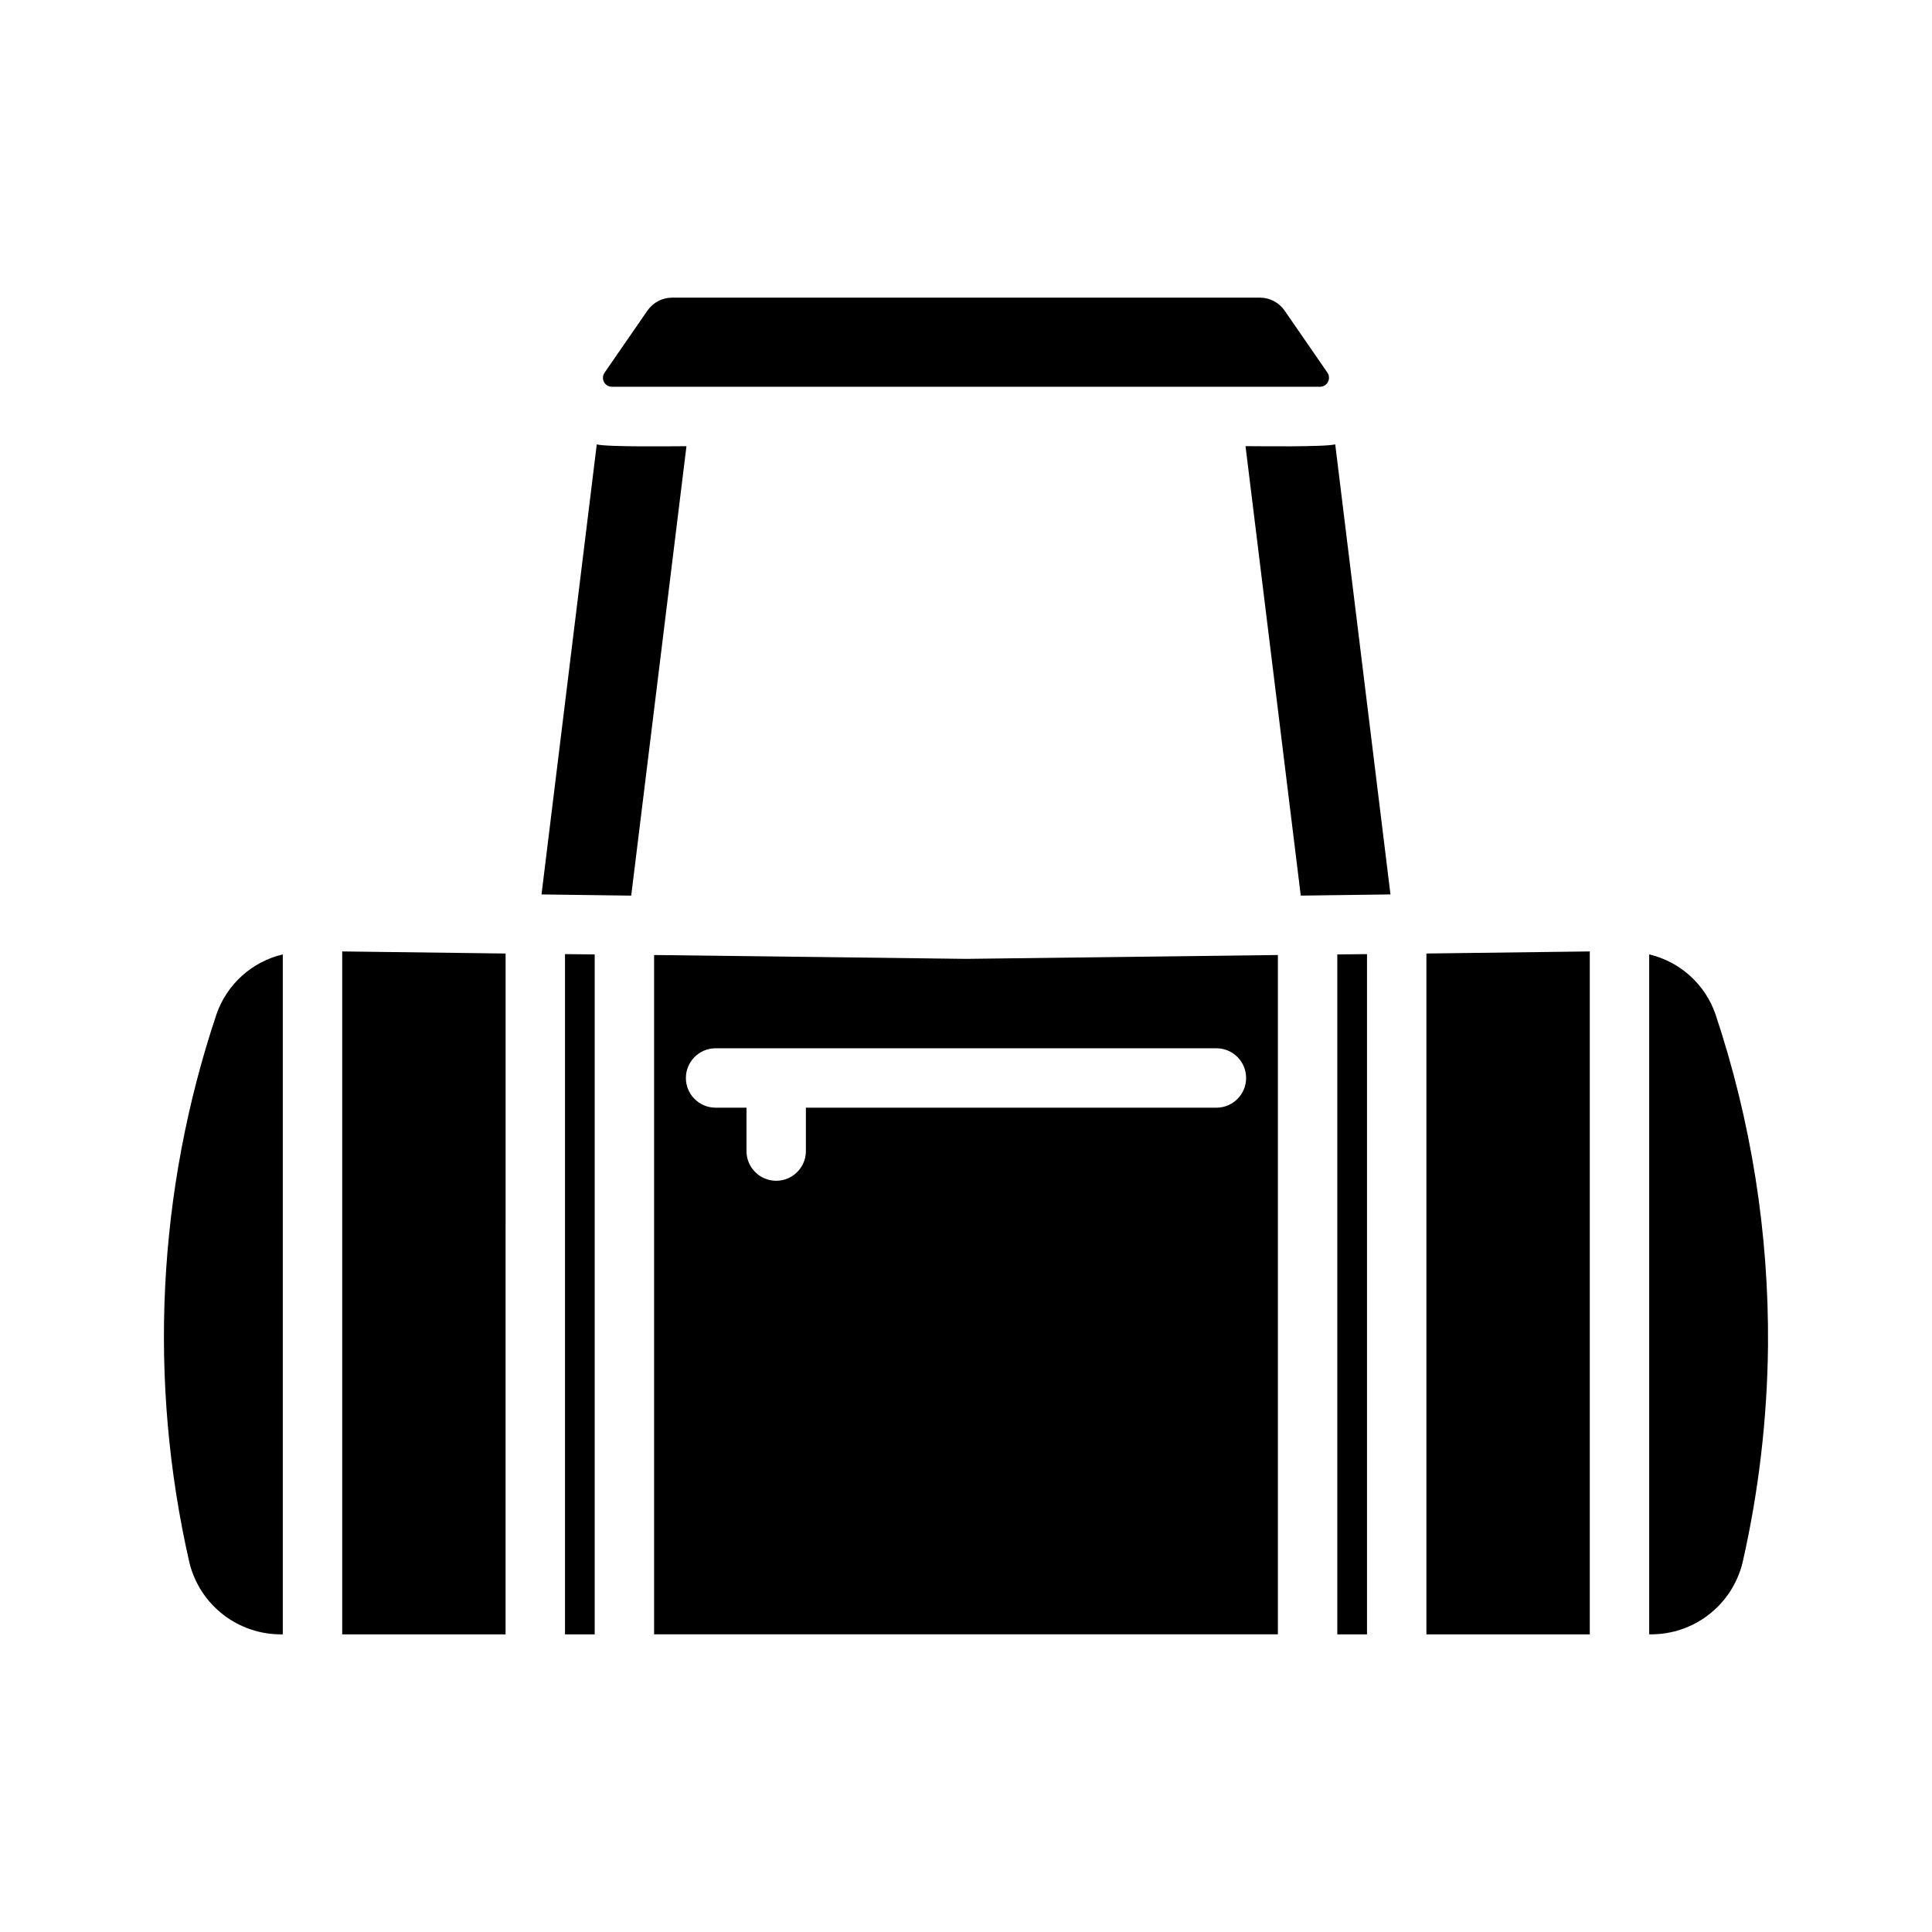 <?xml version="1.0" encoding="UTF-8"?>
<!-- Uploaded to: SVG Repo, www.svgrepo.com, Generator: SVG Repo Mixer Tools -->
<svg fill="#000000" width="800px" height="800px" version="1.1" viewBox="144 144 512 512" xmlns="http://www.w3.org/2000/svg">
 <g>
  <path d="m506.27 577.12h-7.871v-180.19l7.871-0.078z"/>
  <path d="m325.92 262.24-14.641 119.11-23.773-0.316 14.641-119.26c2.941 0.734 20.418 0.473 23.773 0.473z"/>
  <path d="m512.49 381.03-23.773 0.316-14.641-119.11c3.356 0 20.832 0.262 23.773-0.473z"/>
  <path d="m493.91 246.49h-187.82c-0.867-0.023-1.648-0.52-2.043-1.289-0.391-0.77-0.336-1.695 0.152-2.41l11.414-16.531c1.5-2.121 3.938-3.387 6.535-3.383h155.71c2.602-0.004 5.039 1.262 6.535 3.383l11.414 16.531c0.469 0.719 0.52 1.633 0.129 2.398-0.391 0.766-1.16 1.262-2.019 1.301z"/>
  <path d="m218.94 396.93v180.19h-0.234c-5.613 0.066-11.082-1.766-15.523-5.195-4.441-3.426-7.598-8.254-8.961-13.695-11.039-48.227-8.562-98.566 7.164-145.48 2.762-7.926 9.383-13.895 17.555-15.82z"/>
  <path d="m234.69 396.14 43.297 0.551-0.004 180.43h-43.293z"/>
  <path d="m612.54 500.68c-0.203 19.367-2.473 38.656-6.769 57.543-1.363 5.441-4.519 10.27-8.961 13.695-4.441 3.43-9.91 5.262-15.52 5.195h-0.238v-180.19c8.172 1.926 14.793 7.894 17.555 15.82 9.465 28.34 14.176 58.055 13.934 87.934z"/>
  <path d="m565.31 396.14v180.98h-43.297v-180.43z"/>
  <path d="m400 398.11-82.656-1.023v180.03h165.31v-180.03zm66.438 39.438h-108.87v11.574c-0.043 4.316-3.555 7.793-7.871 7.793-4.316 0-7.828-3.477-7.871-7.793v-11.574h-8.266c-4.316-0.043-7.793-3.555-7.793-7.871 0-4.316 3.477-7.828 7.793-7.871h132.88c4.316 0.043 7.793 3.555 7.793 7.871 0 4.316-3.477 7.828-7.793 7.871z"/>
  <path d="m301.6 396.93v180.19h-7.871v-180.27z"/>
 </g>
</svg>